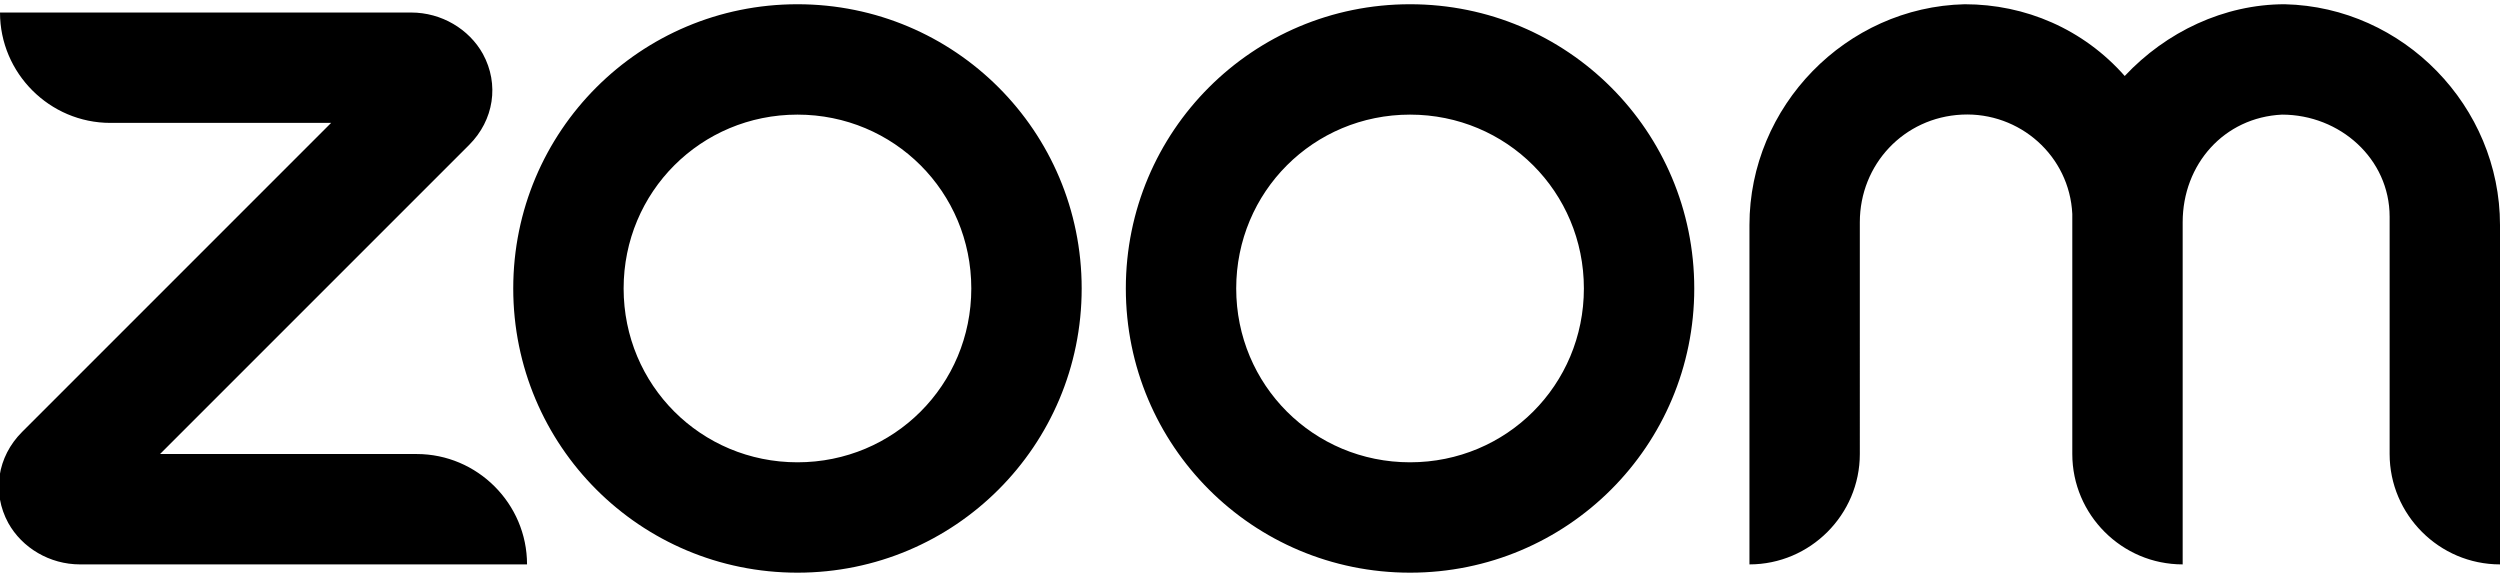 <svg xmlns="http://www.w3.org/2000/svg" width="1.3in" height=".3in" viewBox="0 0 90.6 20.6"><g><g id="Layer_1"><g id="Layer_2"><g id="Layer_1-2"><path d="M19,20.3H2.9c-1.1,0-2.1-.6-2.6-1.5-.6-1.1-.4-2.4.5-3.3L12,4.3H4C1.8,4.3,0,2.5,0,.3h14.9c1.1,0,2.1.6,2.6,1.5.6,1.1.4,2.4-.5,3.3l-11.2,11.2h9.3c2.2,0,4,1.8,4,4ZM82.8,0c-2.2,0-4.3,1-5.8,2.6-1.5-1.7-3.6-2.6-5.8-2.6-4.3.1-7.8,3.7-7.8,8v12.3c2.2,0,4-1.8,4-4V7.9c0-2.1,1.6-3.8,3.7-3.9,2.1-.1,3.9,1.5,4,3.6,0,0,0,.1,0,.2v8.5c0,2.2,1.8,4,4,4V7.9c0-2.1,1.5-3.8,3.6-3.9,2.1,0,3.9,1.6,3.9,3.7,0,0,0,0,0,.1v8.5c0,2.2,1.8,4,4,4v-12.3c0-4.3-3.5-7.9-7.8-8ZM39.2,10.3c0,5.7-4.6,10.3-10.3,10.3-5.7,0-10.3-4.6-10.3-10.3C18.6,4.6,23.2,0,28.9,0c5.7,0,10.3,4.6,10.3,10.3,0,0,0,0,0,0ZM35.2,10.3c0-3.5-2.8-6.3-6.3-6.3s-6.3,2.8-6.3,6.3,2.8,6.3,6.3,6.3h0c3.5,0,6.3-2.8,6.3-6.3ZM61.4,10.3c0,5.7-4.6,10.3-10.3,10.3-5.7,0-10.3-4.6-10.3-10.3C40.8,4.6,45.4,0,51.1,0c5.7,0,10.3,4.6,10.3,10.3,0,0,0,0,0,0ZM57.4,10.3c0-3.5-2.8-6.3-6.3-6.3s-6.3,2.8-6.3,6.3c0,3.5,2.8,6.3,6.3,6.3h0c3.5,0,6.3-2.8,6.3-6.3Z"></path></g></g></g></g></svg>